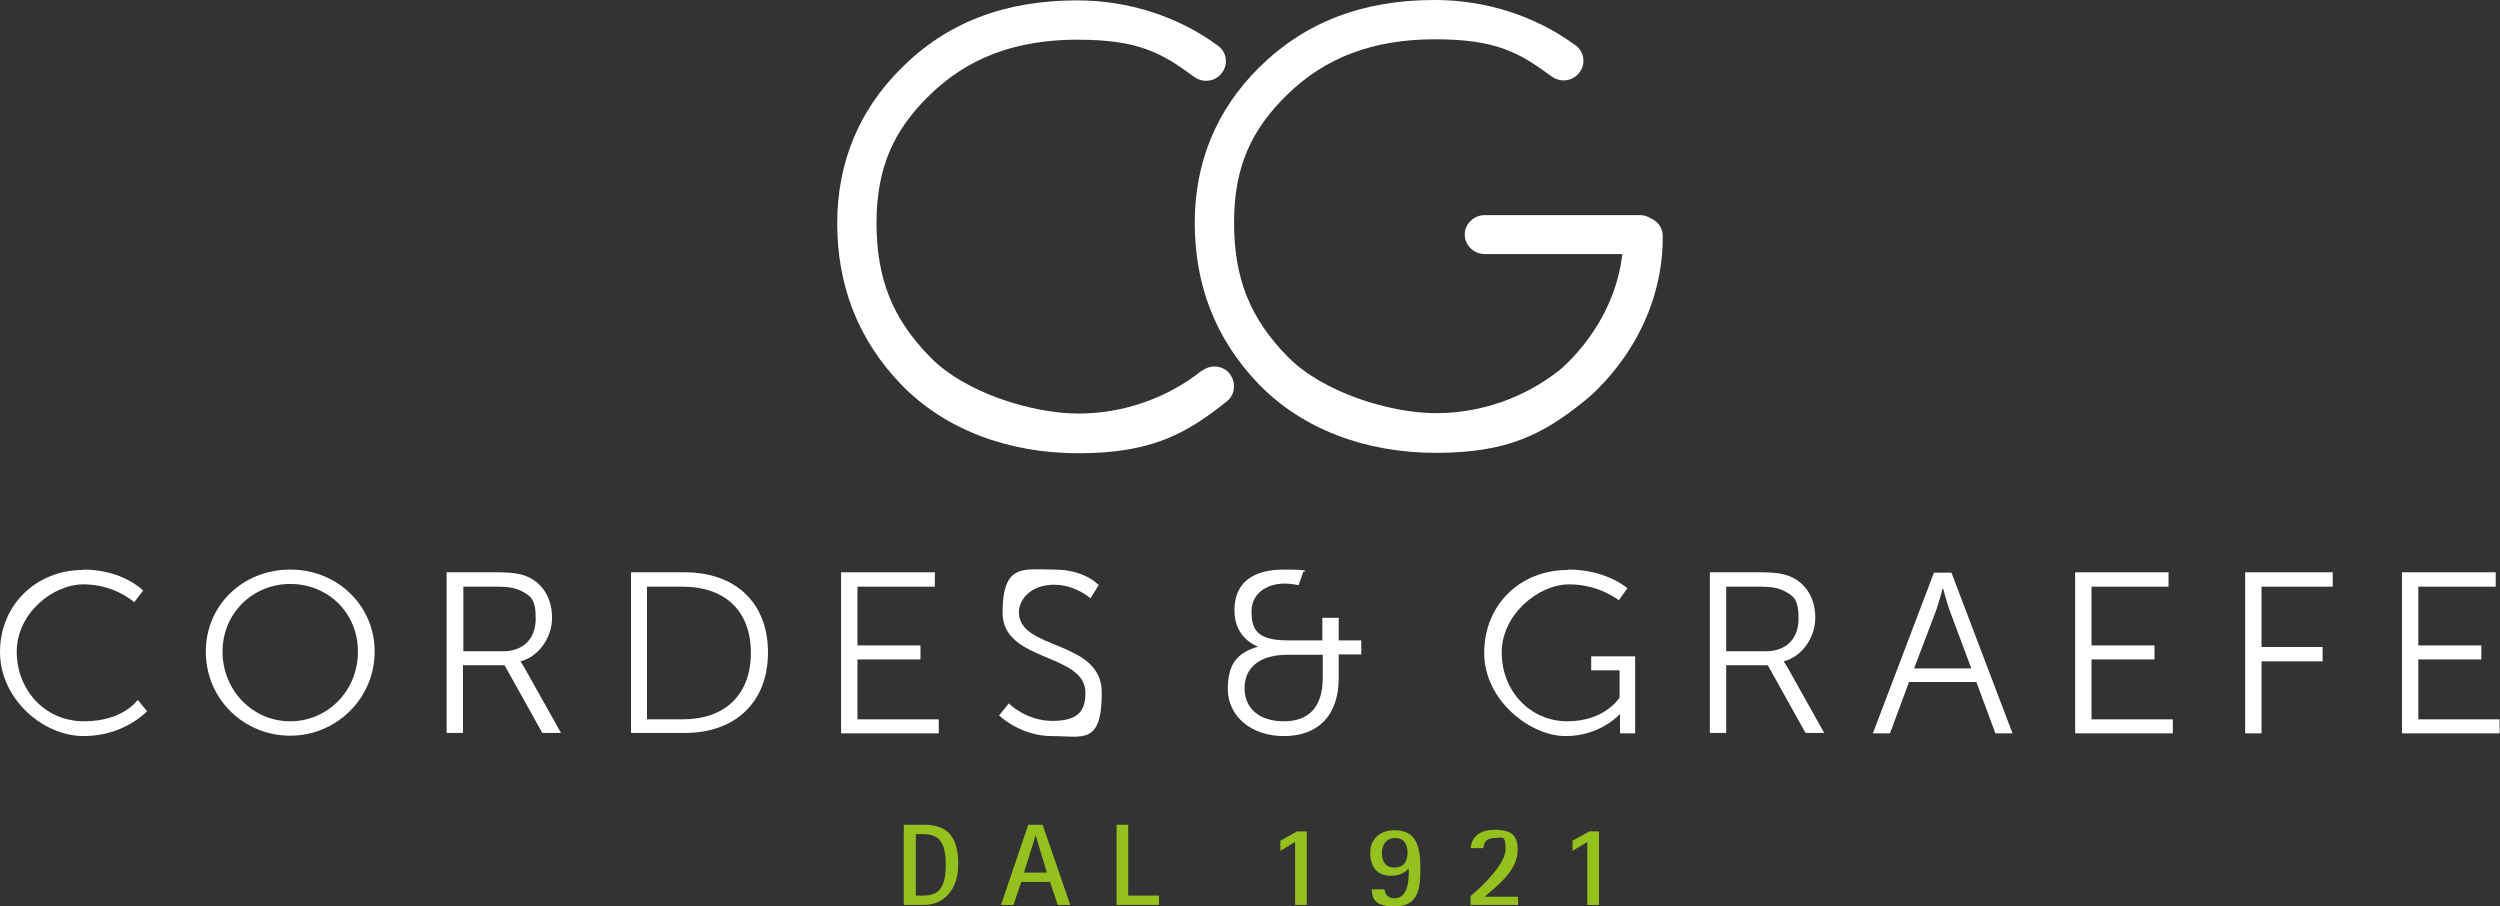 <?xml version="1.0" encoding="UTF-8"?>
<svg xmlns="http://www.w3.org/2000/svg" version="1.1" viewBox="0 0 642.6 232.9">
  <rect x="0" y="0" width="642.6" height="232.9" fill="#333333" stroke="none"/>
  <defs>
    <style>
      .cls-1 {
        fill: #fff;
      }

      .cls-2 {
        fill: #95c11f;
      }
    </style>
  </defs>
  <!-- Generator: Adobe Illustrator 28.7.1, SVG Export Plug-In . SVG Version: 1.2.0 Build 142)  -->
  <g>
    <g id="Livello_1">
      <g>
        <path class="cls-1" d="M309,95.2c-8.9,7.1-20.2,11.1-31.8,11.1s-29.1-5.2-38.2-14.6c-9.6-9.8-13.7-20.1-13.7-34.4s4.5-23.9,13.5-32.7c9.8-9.7,22.3-14.4,38.1-14.4s21.7,3.4,30.1,9.6c2.3,1.6,5.4,1.2,7.1-1.1,1.7-2.2,1.2-5.4-1.1-7-10.2-7.5-23-11.6-36.1-11.6-18.7,0-33.5,5.7-45.2,17.4-10.9,10.8-16.5,24.3-16.5,39.9s5.1,29.7,16.5,41.5c11.1,11.4,27.2,17.6,45.5,17.6s27.4-4.7,38.1-13.3c2.2-1.7,2.5-4.9.8-7.1-1.7-2.2-4.9-2.5-7.1-.8"/>
        <path class="cls-1" d="M424,55.9c-.7-.3-1.5-.6-2.3-.6h-40.1c-2.8,0-5.1,2.3-5.1,5s2.3,5,5.1,5h35.4c-2.1,18.6-15.9,29.6-16.1,29.8-8.9,7.1-20.2,11.1-31.8,11.1s-29-5.2-38.2-14.6c-9.6-9.8-13.7-20.1-13.7-34.4s4.5-23.9,13.5-32.7c9.8-9.7,22.3-14.4,38.1-14.4s21.7,3.4,30.1,9.6c2.3,1.6,5.4,1.2,7.1-1.1,1.7-2.2,1.2-5.4-1.1-7-10.2-7.5-23-11.6-36.1-11.6-18.6,0-33.4,5.7-45.2,17.4-10.9,10.8-16.5,24.3-16.5,39.9s5.1,29.7,16.5,41.5c11.1,11.4,27.2,17.6,45.5,17.6s27.4-4.7,38-13.2c.8-.6,20.4-15.9,20.3-42.5,0-2.2-1.4-4-3.4-4.7"/>
        <path class="cls-1" d="M21.4,146.4c10.2,0,15.4,5.4,15.4,5.4l-2.3,3s-5-4.6-13-4.6-17.2,7.5-17.2,17.3,7.2,17.9,17.3,17.9,13.8-5.5,13.8-5.5l2.4,2.9s-5.8,6.4-16.3,6.4S0,179.6,0,167.6s9.2-21.1,21.4-21.1Z"/>
        <path class="cls-1" d="M74.6,185.4c9.6,0,17.4-7.8,17.4-17.9s-7.8-17.4-17.4-17.4-17.4,7.5-17.4,17.4,7.7,17.9,17.4,17.9ZM74.6,146.4c12.1,0,21.7,9.2,21.7,21.1s-9.7,21.6-21.7,21.6-21.7-9.5-21.7-21.6,9.7-21.1,21.7-21.1Z"/>
        <path class="cls-1" d="M129.3,167.4c5.2,0,8.4-3.2,8.4-8.4s-1.4-5.9-3.9-7.2c-1.3-.6-2.8-1-6.1-1h-8.6v16.6h10.1ZM114.9,147.1h12.6c4.4,0,6.3.4,8,1.1,4,1.7,6.4,5.6,6.4,10.6s-3.3,9.9-8.1,11.2h0c0,.1.4.6,1.1,1.8l9.3,16.6h-4.8l-9.7-17.4h-10.7v17.4h-4.2v-41.3Z"/>
        <path class="cls-1" d="M175.5,184.9c10.5,0,17.5-6,17.5-17.1s-7-17-17.5-17h-9.2v34.1h9.2ZM162.2,147.1h13.8c12.8,0,21.4,7.6,21.4,20.6s-8.6,20.7-21.4,20.7h-13.8v-41.3Z"/>
        <path class="cls-1" d="M216.2,147.1h24.1v3.7h-19.9v15.1h16.2v3.6h-16.2v15.4h20.9v3.6h-25.1v-41.4Z"/>
        <path class="cls-1" d="M499.3,151.4s-.9,3.4-1.6,5.4l-5.7,15h14.7l-5.6-15c-.7-1.9-1.6-5.4-1.6-5.4h-.1,0ZM507.9,175.3h-17.2l-4.9,13.2h-4.4l15.7-41.3h4.5l15.7,41.3h-4.4l-4.9-13.2h0Z"/>
        <path class="cls-1" d="M533.4,147.1h24v3.7h-19.8v15.1h16.2v3.6h-16.2v15.4h20.9v3.6h-25.1v-41.4Z"/>
        <path class="cls-1" d="M577.1,147.1h22.5v3.7h-18.3v15.5h15.7v3.7h-15.7v18.5h-4.2v-41.4Z"/>
        <path class="cls-1" d="M617.4,147.1v41.4h25.1v-3.6h-20.9v-15.4h16.2v-3.6h-16.2v-15.1h19.9v-3.7h-24.1Z"/>
        <path class="cls-1" d="M330,185.4c6,0,10-3.2,10-11.2v-5.9h-9c-7.4,0-11.1,3.4-11.1,8.6s3.8,8.5,10.1,8.5ZM323.3,166.2h0c0-.1-6-1.9-6-9.3s5-10.5,12.8-10.5,4.9.6,4.9.6l-1.2,3.4s-2-.4-3.5-.4c-4.8,0-8.6,2.6-8.6,7.1s1.2,7.5,9.2,7.5h9v-5.8h4.2v5.8h5.8v3.6h-5.8v6.1c0,9.9-5.6,14.9-14.1,14.9s-14.4-5.2-14.4-12.1,2.8-9.4,7.8-10.9"/>
        <path class="cls-1" d="M259.3,180.8s4.4,4.5,11.2,4.5,8.5-2.7,8.5-7.2c0-10.4-21.3-7.8-21.3-20.6s5.4-11.1,13.3-11.1,11.4,4,11.4,4l-2.1,3.4s-3.8-3.5-9.4-3.5-9,3.5-9,7.1c0,9.8,21.3,7,21.3,20.6s-4.9,11.2-12.9,11.2-13.5-5.3-13.5-5.3l2.5-3.1h0Z"/>
        <path class="cls-1" d="M403.1,146.4c9.9,0,15.2,4.8,15.2,4.8l-2.2,3.1s-5-4.1-12.8-4.1-17.3,7.7-17.3,17.5,7.2,17.7,16.9,17.7,13.4-6.1,13.4-6.1v-7h-7.3v-3.6h11.3v19.8h-3.9v-3.1c0-.9,0-1.8,0-1.8h-.1s-4.9,5.6-13.9,5.6-20.9-9.1-20.9-21.4,9.2-21.3,21.5-21.3"/>
        <path class="cls-1" d="M453.9,167.4c5.2,0,8.4-3.2,8.4-8.4s-1.4-5.9-3.9-7.2c-1.3-.6-2.8-1-6.1-1h-8.6v16.6h10.1ZM439.6,147.1h12.6c4.4,0,6.3.4,8,1.1,4,1.7,6.4,5.6,6.4,10.6s-3.3,9.9-8.1,11.2h0c0,.1.4.6,1.1,1.8l9.3,16.6h-4.8l-9.7-17.4h-10.7v17.4h-4.2v-41.3h0Z"/>
        <path class="cls-2" d="M232.3,212h5.3c6.3,0,8.7,3.5,8.7,10.2s-3.9,10.4-8.7,10.4h-5.3v-20.6h0ZM235.3,230.2h1.8c3.8,0,6-1.4,6-7.9s-2.2-7.9-6-7.9h-1.7v15.8h0Z"/>
        <path class="cls-2" d="M264.3,212h3.7l7.1,20.6h-3.2l-2-5.9h-7.4l-2,5.9h-3.2l7-20.6h0ZM263.2,224.3h5.9l-2.9-9.6h0l-3,9.6h0Z"/>
        <path class="cls-2" d="M287,212h3v18.2h7.9v2.4h-10.9v-20.6Z"/>
        <path class="cls-2" d="M332.9,216.4l-3.8,2.3v-2.6l4.3-2.4h2.5v18.9h-3v-16.2h0Z"/>
        <path class="cls-2" d="M362.1,223.2c-.8.9-2,1.9-4.6,1.9-3.7,0-5.3-2.5-5.3-5.9s2.4-5.8,6.2-5.8c5.8,0,6.7,4.3,6.7,10.1s-1,9.5-6.7,9.5-5.7-2.8-5.8-4.4h3.3c0,.7.5,2.3,2.5,2.3s3.7-1.5,3.7-6.6v-1h0ZM358.5,223c2.2,0,3.3-1.5,3.3-3.8s-1-3.8-3.2-3.8-3.4,1.7-3.4,3.8.8,3.8,3.3,3.8Z"/>
        <path class="cls-2" d="M377.9,230.4c2.5-2,9.1-8.2,9.1-12.1s-.9-2.9-2.9-2.9-2.8,1.3-2.8,2.6h-3.3c.2-2,1.4-4.7,6.2-4.7s5.9,1.8,5.9,5.2c0,5.3-5.3,9.2-8.5,12h8.6v2.1h-12.2v-2.2h0Z"/>
        <path class="cls-2" d="M408,216.4l-3.8,2.3v-2.6l4.3-2.4h2.5v18.9h-3v-16.2h0Z"/>
      </g>
    </g>
  </g>
</svg>